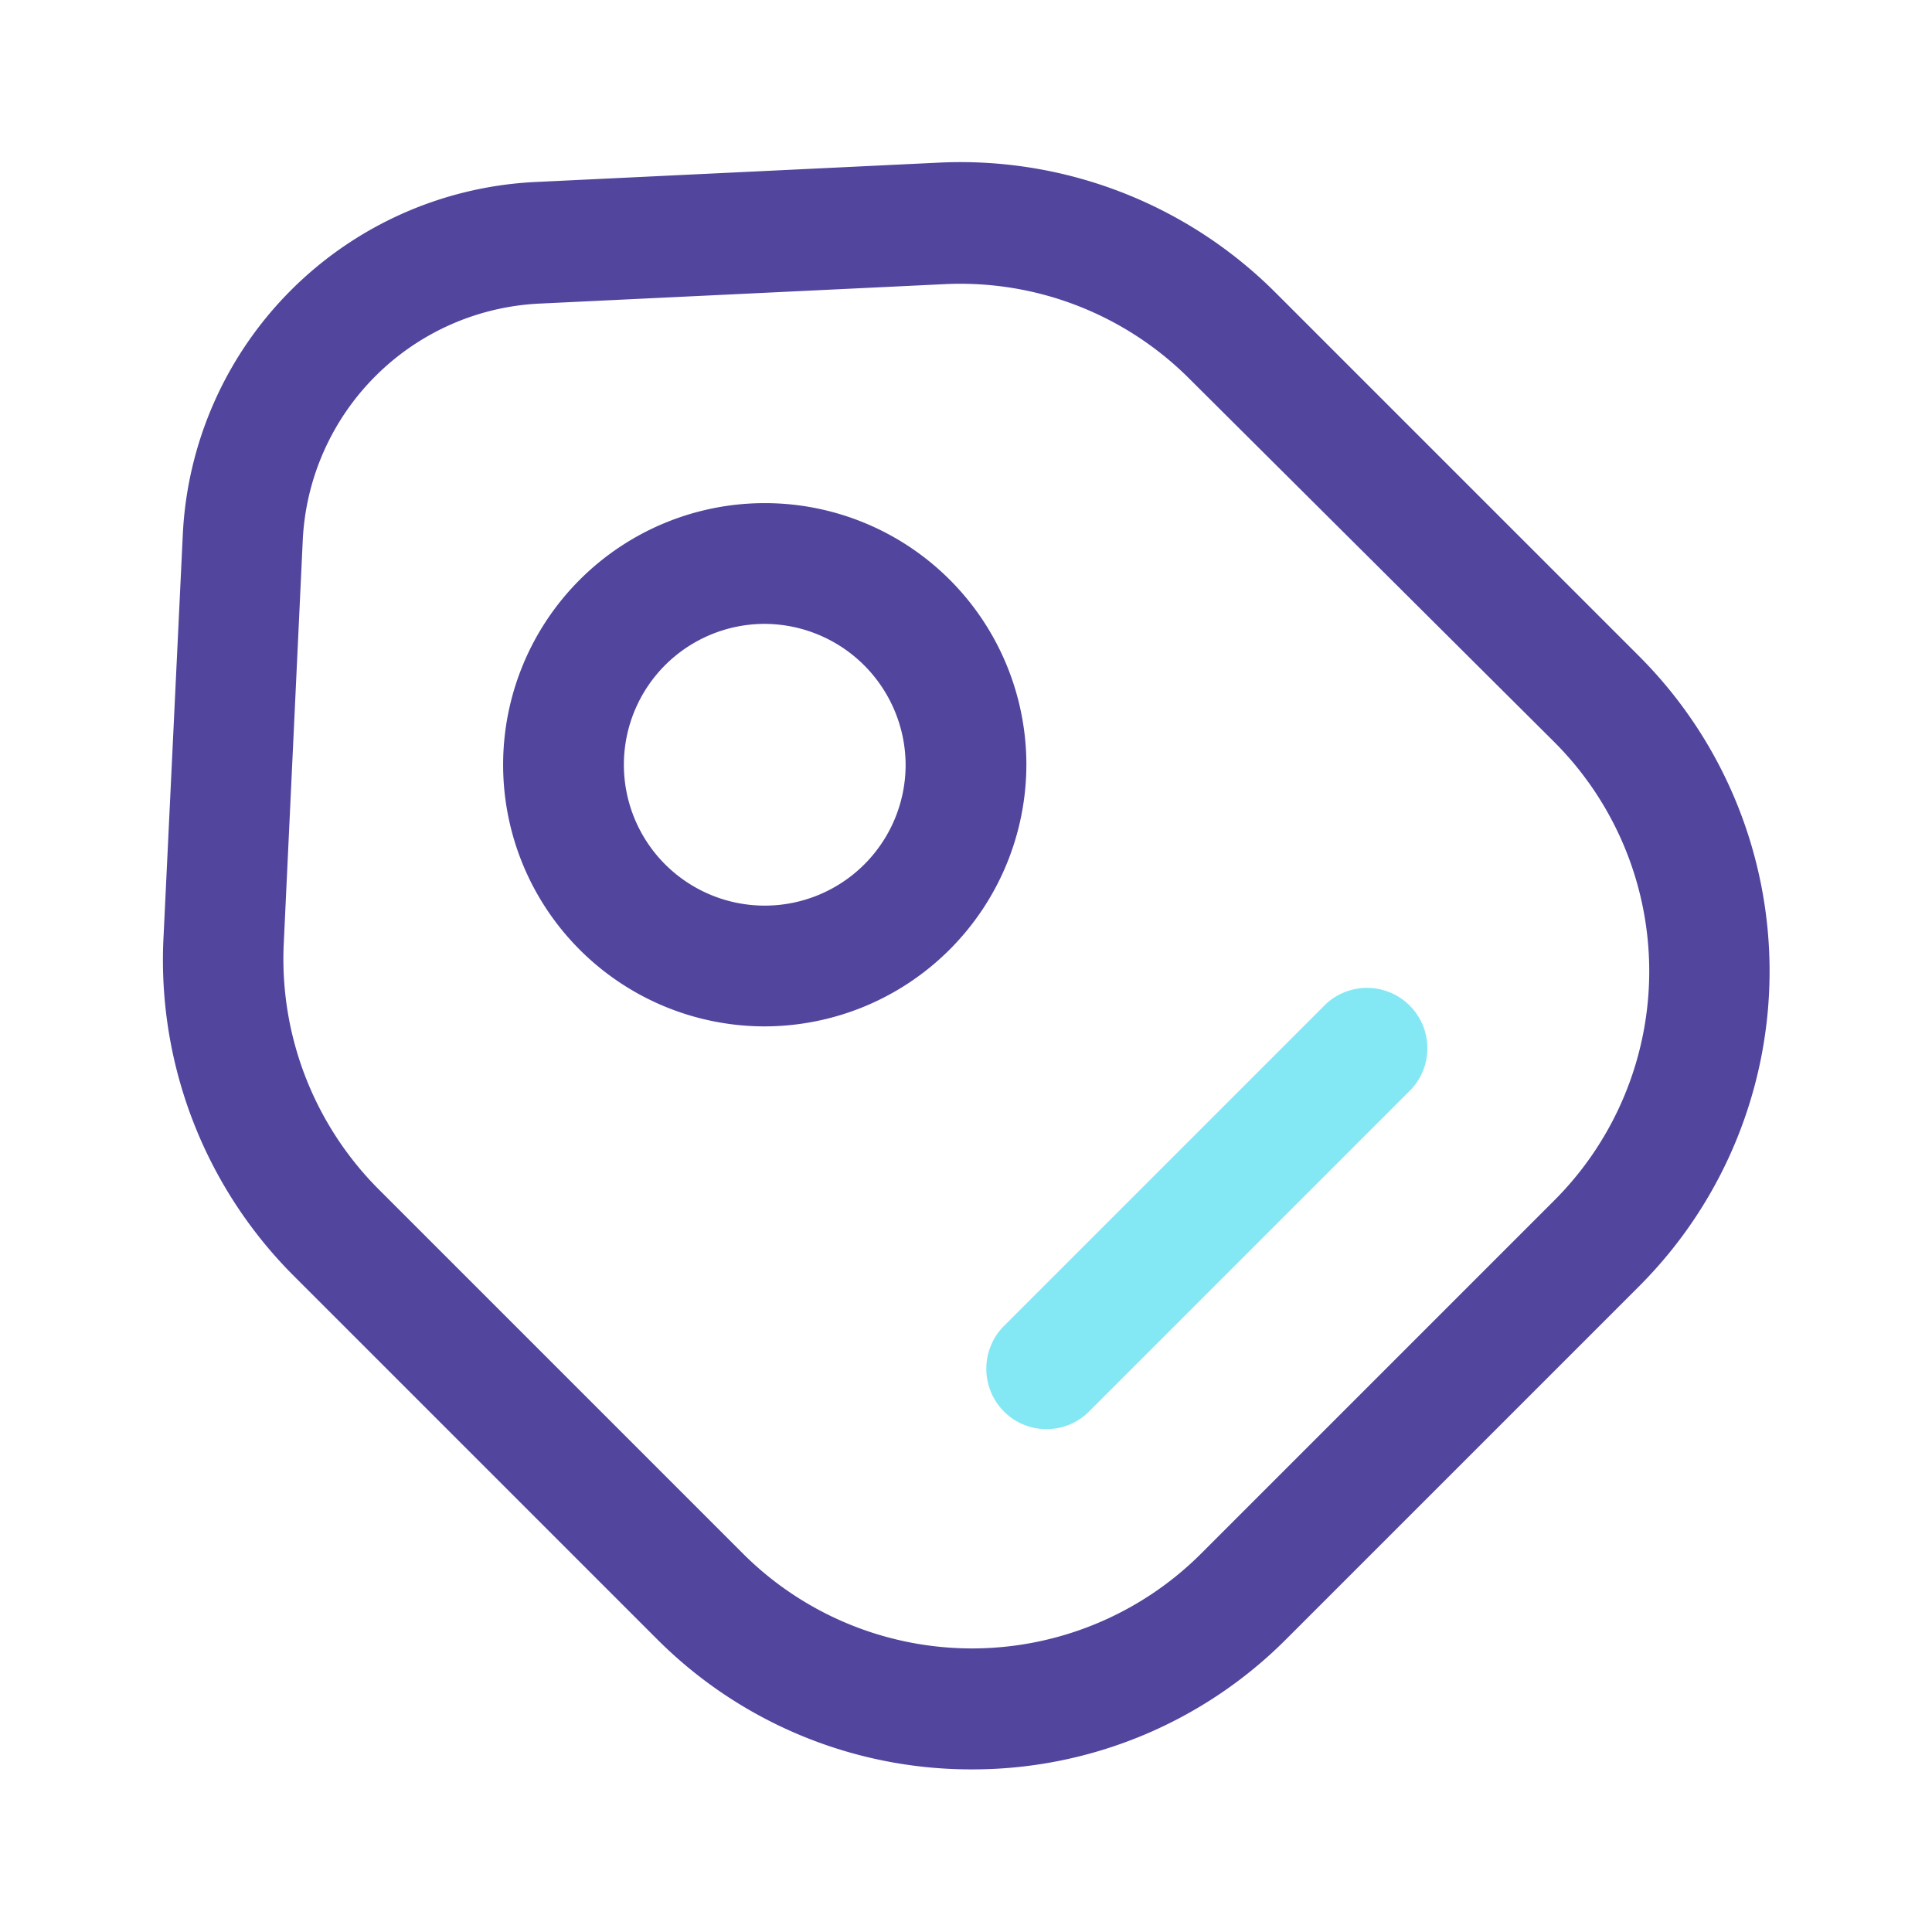 <svg xmlns="http://www.w3.org/2000/svg" width="24" height="24" viewBox="0 0 24 24">
  <g id="vuesax_outline_tag-2" data-name="vuesax/outline/tag-2" transform="translate(-62)">
    <g id="tag-2" transform="translate(62)">
      <path id="Vector" d="M10.046,19.966a5.512,5.512,0,0,1-3.9-1.61l-4.53-4.53a5.548,5.548,0,0,1-1.61-4.17l.24-5.01a4.607,4.607,0,0,1,4.4-4.4l5-.24a5.534,5.534,0,0,1,4.17,1.61l4.53,4.53a5.535,5.535,0,0,1,0,7.81l-4.39,4.39A5.5,5.5,0,0,1,10.046,19.966Zm-7.37-7.21,4.53,4.53a4.026,4.026,0,0,0,5.69,0l4.39-4.39a4.026,4.026,0,0,0,0-5.69l-4.54-4.52a4.021,4.021,0,0,0-3.04-1.17l-5,.24a3.092,3.092,0,0,0-2.97,2.96L1.5,9.726A4.051,4.051,0,0,0,2.676,12.756Z" transform="translate(2.024 2.014)" fill="#51459e"/>
      <path id="Vector-2" data-name="Vector" d="M3.25,6.5A3.25,3.25,0,1,1,6.5,3.25,3.256,3.256,0,0,1,3.25,6.5Zm0-5A1.75,1.75,0,1,0,5,3.25,1.758,1.758,0,0,0,3.25,1.5Z" transform="translate(6.25 6.25)" fill="#51459e"/>
      <path id="Vector-3" data-name="Vector" d="M.747,5.5a.742.742,0,0,1-.53-.22.754.754,0,0,1,0-1.06l4-4a.75.75,0,0,1,1.06,1.06l-4,4A.742.742,0,0,1,.747,5.5Z" transform="translate(12.253 12.253)" fill="#84e8f4"/>
      <path id="Vector-4" data-name="Vector" d="M0,0H24V24H0Z" fill="none" opacity="0"/>
    </g>
  </g>
</svg>
